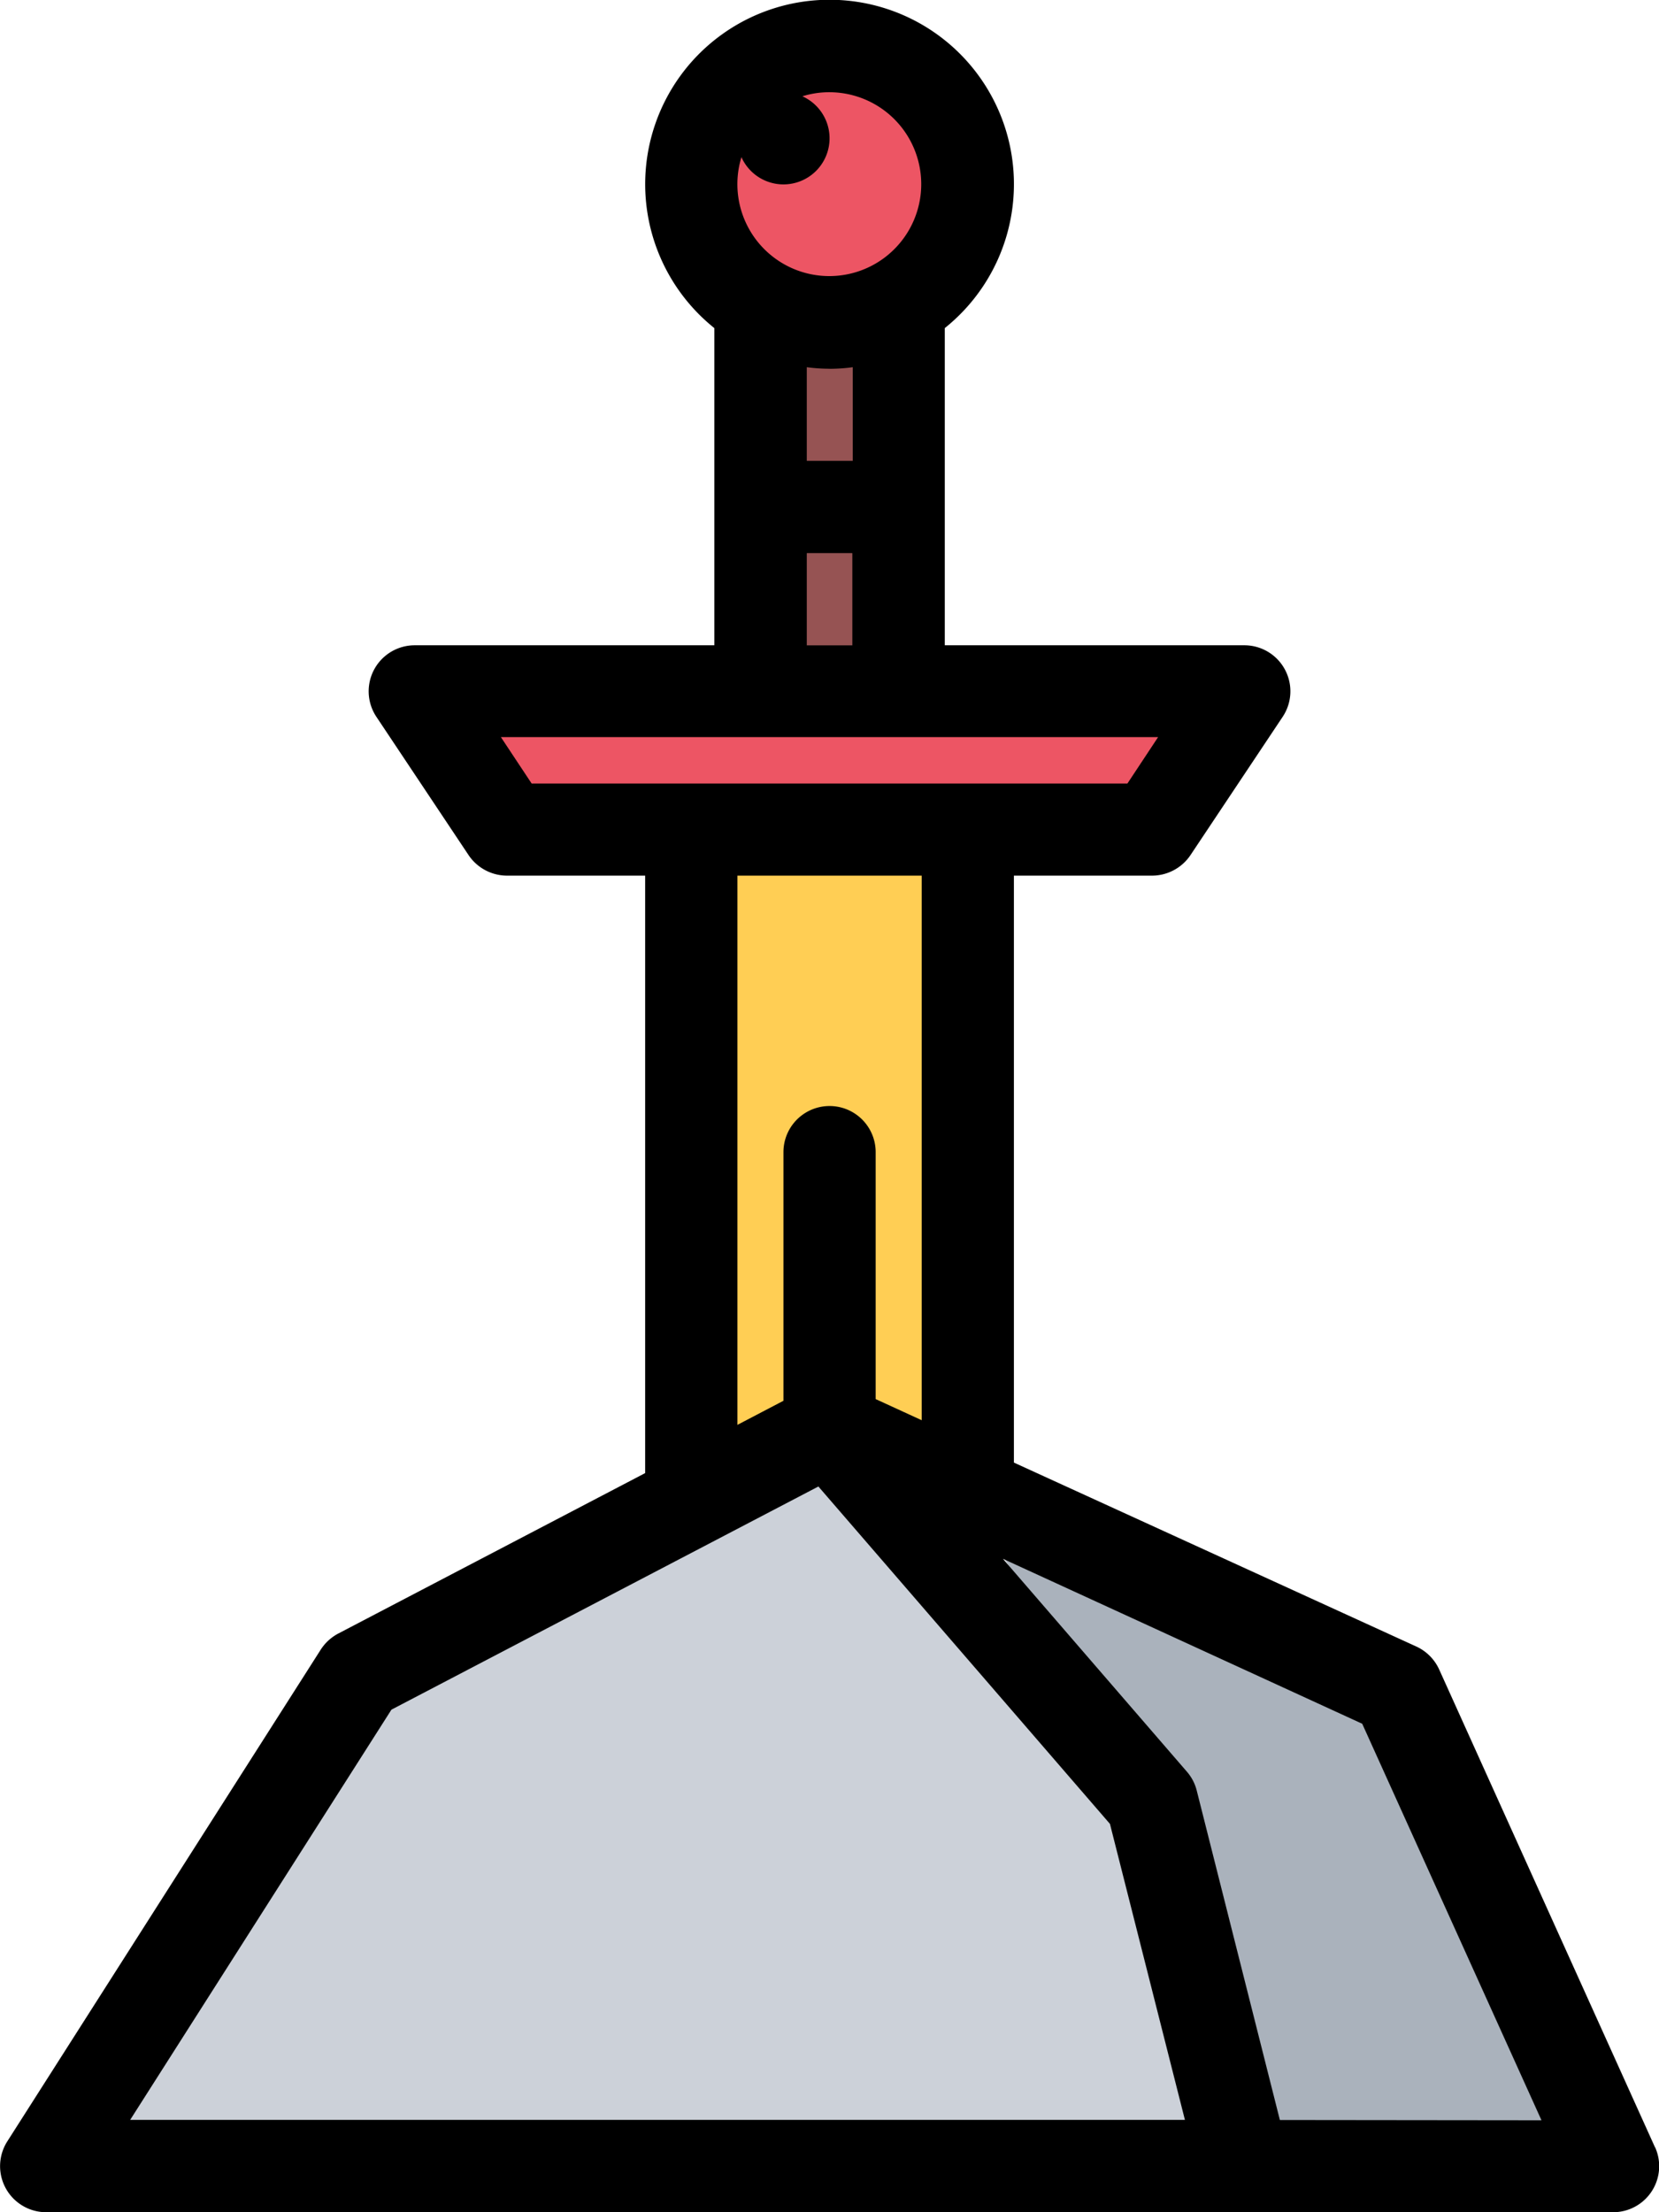 <svg xmlns="http://www.w3.org/2000/svg" width="28.587" height="38.116"><defs><style>.b{fill:#ed5564}</style></defs><path d="M16.577 14.444l-4.813.3v11.117l2.282-1.29 3.326 1.29z" fill="#ffce54"/><path class="b" d="M7.595 11.764l1.091 2.68h11.217l1.588-2.68z"/><path d="M19.877 31.109l-5.309-6.338-8.464 3.742-4.987 8.934h20.374z" fill="#ccd1d9"/><path fill="#965353" d="M12.955 5.41h2.729v5.956h-2.729z"/><path class="b" d="M16.304 3.214a2.177 2.177 0 11-2.178-2.177 2.177 2.177 0 012.178 2.177z"/><path d="M24.27 29.071l-7.883-3.594 3.751 5.632 1.936 6.709 5.844-.633z" fill="#aab2bc"/><path d="M28.517 36.995l-3.715-8.224a.8.8 0 00-.393-.4L17.471 25.2V15.087h2.382a.8.8 0 00.661-.354l1.588-2.382a.793.793 0 00-.661-1.233H16.28V5.653a3.177 3.177 0 10-3.971 0v5.465H7.147a.793.793 0 00-.661 1.233l1.588 2.382a.8.8 0 00.661.354h2.382v10.294l-5.291 2.766a.81.81 0 00-.3.277l-5.4 8.471a.794.794 0 00.67 1.221h27a.793.793 0 00.723-1.121zM12.776 2.708a.794.794 0 101.05-1.049 1.553 1.553 0 01.468-.07 1.584 1.584 0 11-1.518 1.119zm1.518 3.646a2.981 2.981 0 00.4-.027V7.94h-.792V6.327a2.969 2.969 0 00.392.026zm-.4 3.176h.793v1.589h-.785v-1.59zM8.631 12.7h11.325l-.529.8H9.161zm4.071 2.387h3.18v9.383l-.793-.364v-4.255a.794.794 0 00-1.589 0v4.284l-.793.415v-9.463zm-5.957 14.37l7.357-3.845 5.024 5.813 1.292 5.1H2.243zm15.309 7.07l-1.432-5.674a.787.787 0 00-.169-.326l-3.171-3.669 6.191 2.842 3.089 6.832z"/></svg>